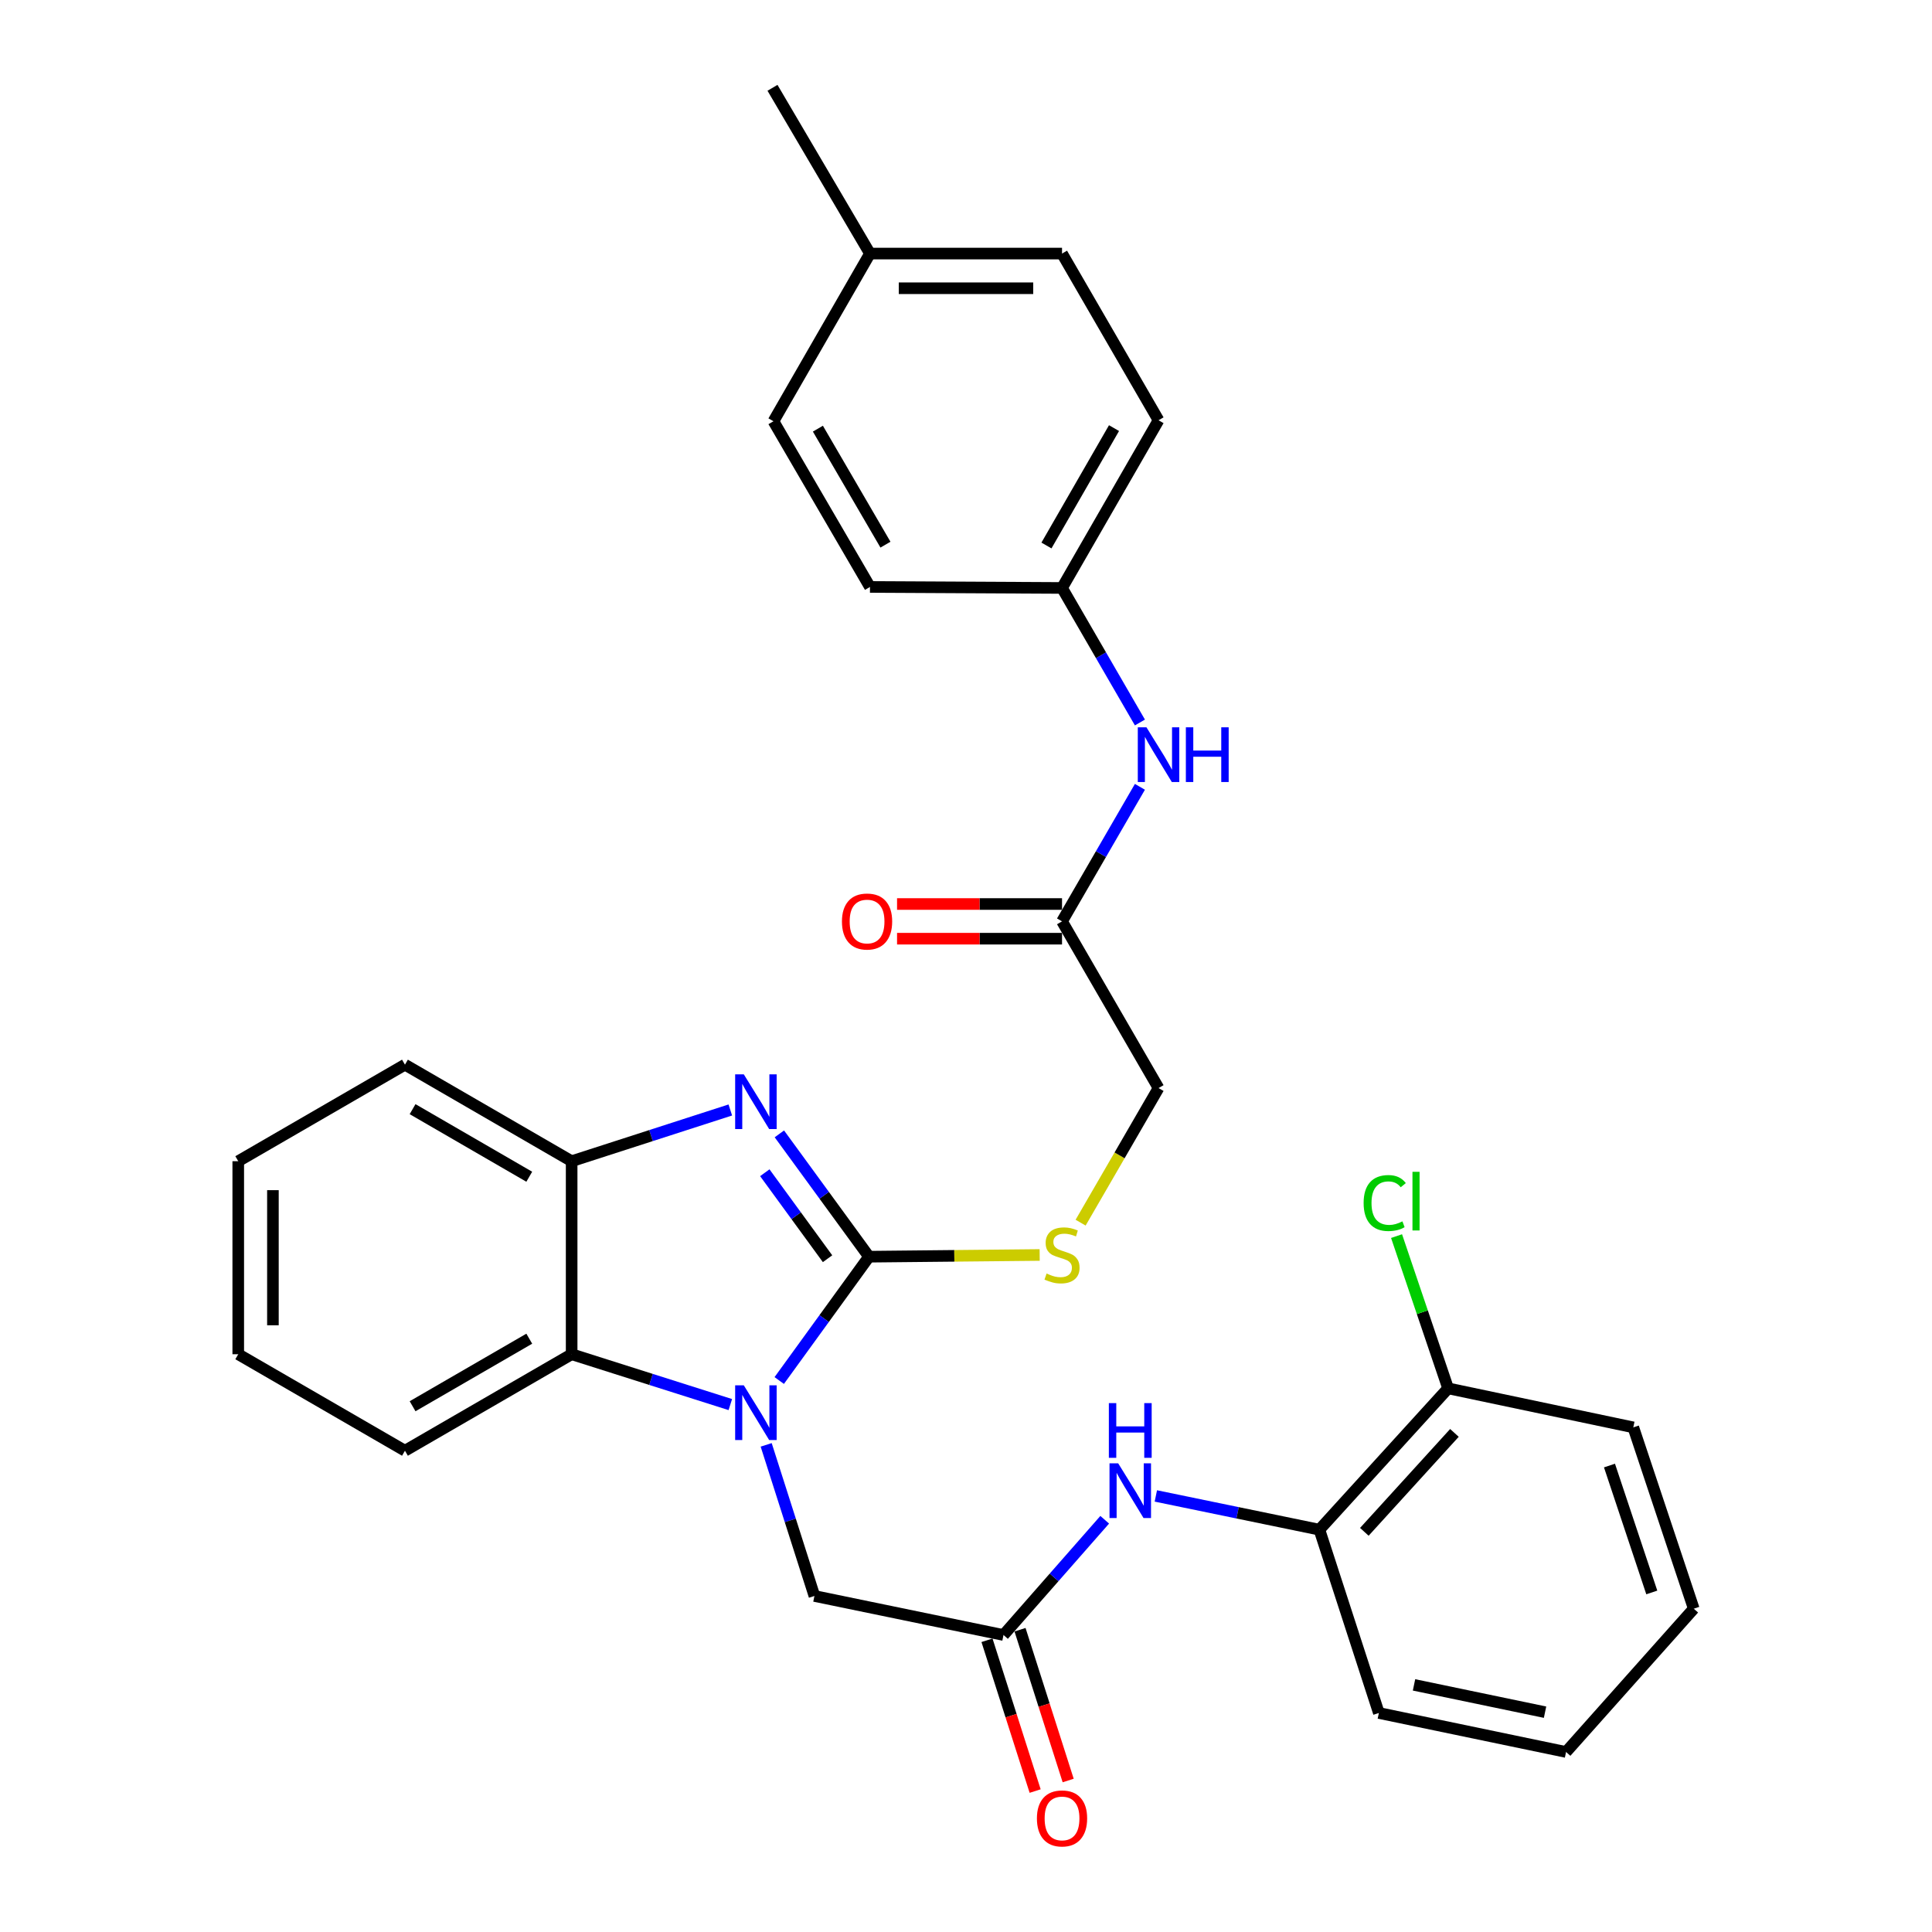 <?xml version='1.0' encoding='iso-8859-1'?>
<svg version='1.1' baseProfile='full'
              xmlns='http://www.w3.org/2000/svg'
                      xmlns:rdkit='http://www.rdkit.org/xml'
                      xmlns:xlink='http://www.w3.org/1999/xlink'
                  xml:space='preserve'
width='1000px' height='1000px' viewBox='0 0 1000 1000'>
<!-- END OF HEADER -->
<rect style='opacity:1.0;fill:#FFFFFF;stroke:none' width='1000' height='1000' x='0' y='0'> </rect>
<path class='bond-0' d='M 449.796,650.465 L 426.563,682.511' style='fill:none;fill-rule:evenodd;stroke:#000000;stroke-width:6px;stroke-linecap:butt;stroke-linejoin:miter;stroke-opacity:1' />
<path class='bond-0' d='M 426.563,682.511 L 403.33,714.557' style='fill:none;fill-rule:evenodd;stroke:#0000FF;stroke-width:6px;stroke-linecap:butt;stroke-linejoin:miter;stroke-opacity:1' />
<path class='bond-1' d='M 449.796,650.465 L 426.599,618.678' style='fill:none;fill-rule:evenodd;stroke:#000000;stroke-width:6px;stroke-linecap:butt;stroke-linejoin:miter;stroke-opacity:1' />
<path class='bond-1' d='M 426.599,618.678 L 403.402,586.891' style='fill:none;fill-rule:evenodd;stroke:#0000FF;stroke-width:6px;stroke-linecap:butt;stroke-linejoin:miter;stroke-opacity:1' />
<path class='bond-1' d='M 428.339,651.509 L 412.101,629.258' style='fill:none;fill-rule:evenodd;stroke:#000000;stroke-width:6px;stroke-linecap:butt;stroke-linejoin:miter;stroke-opacity:1' />
<path class='bond-1' d='M 412.101,629.258 L 395.863,607.007' style='fill:none;fill-rule:evenodd;stroke:#0000FF;stroke-width:6px;stroke-linecap:butt;stroke-linejoin:miter;stroke-opacity:1' />
<path class='bond-5' d='M 449.796,650.465 L 493.962,650.02' style='fill:none;fill-rule:evenodd;stroke:#000000;stroke-width:6px;stroke-linecap:butt;stroke-linejoin:miter;stroke-opacity:1' />
<path class='bond-5' d='M 493.962,650.02 L 538.128,649.575' style='fill:none;fill-rule:evenodd;stroke:#CCCC00;stroke-width:6px;stroke-linecap:butt;stroke-linejoin:miter;stroke-opacity:1' />
<path class='bond-2' d='M 378.015,727.009 L 336.949,713.979' style='fill:none;fill-rule:evenodd;stroke:#0000FF;stroke-width:6px;stroke-linecap:butt;stroke-linejoin:miter;stroke-opacity:1' />
<path class='bond-2' d='M 336.949,713.979 L 295.884,700.949' style='fill:none;fill-rule:evenodd;stroke:#000000;stroke-width:6px;stroke-linecap:butt;stroke-linejoin:miter;stroke-opacity:1' />
<path class='bond-7' d='M 396.573,747.86 L 409.06,786.967' style='fill:none;fill-rule:evenodd;stroke:#0000FF;stroke-width:6px;stroke-linecap:butt;stroke-linejoin:miter;stroke-opacity:1' />
<path class='bond-7' d='M 409.06,786.967 L 421.548,826.075' style='fill:none;fill-rule:evenodd;stroke:#000000;stroke-width:6px;stroke-linecap:butt;stroke-linejoin:miter;stroke-opacity:1' />
<path class='bond-3' d='M 378.011,574.525 L 336.947,587.782' style='fill:none;fill-rule:evenodd;stroke:#0000FF;stroke-width:6px;stroke-linecap:butt;stroke-linejoin:miter;stroke-opacity:1' />
<path class='bond-3' d='M 336.947,587.782 L 295.884,601.039' style='fill:none;fill-rule:evenodd;stroke:#000000;stroke-width:6px;stroke-linecap:butt;stroke-linejoin:miter;stroke-opacity:1' />
<path class='bond-22' d='M 295.884,700.949 L 209.604,750.893' style='fill:none;fill-rule:evenodd;stroke:#000000;stroke-width:6px;stroke-linecap:butt;stroke-linejoin:miter;stroke-opacity:1' />
<path class='bond-22' d='M 273.95,692.907 L 213.555,727.869' style='fill:none;fill-rule:evenodd;stroke:#000000;stroke-width:6px;stroke-linecap:butt;stroke-linejoin:miter;stroke-opacity:1' />
<path class='bond-31' d='M 295.884,700.949 L 295.884,601.039' style='fill:none;fill-rule:evenodd;stroke:#000000;stroke-width:6px;stroke-linecap:butt;stroke-linejoin:miter;stroke-opacity:1' />
<path class='bond-23' d='M 295.884,601.039 L 209.604,551.074' style='fill:none;fill-rule:evenodd;stroke:#000000;stroke-width:6px;stroke-linecap:butt;stroke-linejoin:miter;stroke-opacity:1' />
<path class='bond-23' d='M 273.947,609.076 L 213.552,574.1' style='fill:none;fill-rule:evenodd;stroke:#000000;stroke-width:6px;stroke-linecap:butt;stroke-linejoin:miter;stroke-opacity:1' />
<path class='bond-4' d='M 519.414,846.276 L 421.548,826.075' style='fill:none;fill-rule:evenodd;stroke:#000000;stroke-width:6px;stroke-linecap:butt;stroke-linejoin:miter;stroke-opacity:1' />
<path class='bond-6' d='M 519.414,846.276 L 545.605,816.45' style='fill:none;fill-rule:evenodd;stroke:#000000;stroke-width:6px;stroke-linecap:butt;stroke-linejoin:miter;stroke-opacity:1' />
<path class='bond-6' d='M 545.605,816.45 L 571.797,786.624' style='fill:none;fill-rule:evenodd;stroke:#0000FF;stroke-width:6px;stroke-linecap:butt;stroke-linejoin:miter;stroke-opacity:1' />
<path class='bond-11' d='M 510.865,849.006 L 523.327,888.028' style='fill:none;fill-rule:evenodd;stroke:#000000;stroke-width:6px;stroke-linecap:butt;stroke-linejoin:miter;stroke-opacity:1' />
<path class='bond-11' d='M 523.327,888.028 L 535.789,927.051' style='fill:none;fill-rule:evenodd;stroke:#FF0000;stroke-width:6px;stroke-linecap:butt;stroke-linejoin:miter;stroke-opacity:1' />
<path class='bond-11' d='M 527.962,843.546 L 540.424,882.568' style='fill:none;fill-rule:evenodd;stroke:#000000;stroke-width:6px;stroke-linecap:butt;stroke-linejoin:miter;stroke-opacity:1' />
<path class='bond-11' d='M 540.424,882.568 L 552.886,921.591' style='fill:none;fill-rule:evenodd;stroke:#FF0000;stroke-width:6px;stroke-linecap:butt;stroke-linejoin:miter;stroke-opacity:1' />
<path class='bond-14' d='M 559.324,632.846 L 579.492,598.012' style='fill:none;fill-rule:evenodd;stroke:#CCCC00;stroke-width:6px;stroke-linecap:butt;stroke-linejoin:miter;stroke-opacity:1' />
<path class='bond-14' d='M 579.492,598.012 L 599.66,563.179' style='fill:none;fill-rule:evenodd;stroke:#000000;stroke-width:6px;stroke-linecap:butt;stroke-linejoin:miter;stroke-opacity:1' />
<path class='bond-8' d='M 598.262,774.295 L 640.59,783.03' style='fill:none;fill-rule:evenodd;stroke:#0000FF;stroke-width:6px;stroke-linecap:butt;stroke-linejoin:miter;stroke-opacity:1' />
<path class='bond-8' d='M 640.59,783.03 L 682.918,791.764' style='fill:none;fill-rule:evenodd;stroke:#000000;stroke-width:6px;stroke-linecap:butt;stroke-linejoin:miter;stroke-opacity:1' />
<path class='bond-12' d='M 682.918,791.764 L 749.534,718.607' style='fill:none;fill-rule:evenodd;stroke:#000000;stroke-width:6px;stroke-linecap:butt;stroke-linejoin:miter;stroke-opacity:1' />
<path class='bond-12' d='M 706.181,792.875 L 752.812,741.665' style='fill:none;fill-rule:evenodd;stroke:#000000;stroke-width:6px;stroke-linecap:butt;stroke-linejoin:miter;stroke-opacity:1' />
<path class='bond-24' d='M 682.918,791.764 L 713.699,886.639' style='fill:none;fill-rule:evenodd;stroke:#000000;stroke-width:6px;stroke-linecap:butt;stroke-linejoin:miter;stroke-opacity:1' />
<path class='bond-9' d='M 549.705,476.89 L 599.66,563.179' style='fill:none;fill-rule:evenodd;stroke:#000000;stroke-width:6px;stroke-linecap:butt;stroke-linejoin:miter;stroke-opacity:1' />
<path class='bond-10' d='M 549.705,476.89 L 569.862,442.077' style='fill:none;fill-rule:evenodd;stroke:#000000;stroke-width:6px;stroke-linecap:butt;stroke-linejoin:miter;stroke-opacity:1' />
<path class='bond-10' d='M 569.862,442.077 L 590.019,407.263' style='fill:none;fill-rule:evenodd;stroke:#0000FF;stroke-width:6px;stroke-linecap:butt;stroke-linejoin:miter;stroke-opacity:1' />
<path class='bond-13' d='M 549.705,467.916 L 507.009,467.916' style='fill:none;fill-rule:evenodd;stroke:#000000;stroke-width:6px;stroke-linecap:butt;stroke-linejoin:miter;stroke-opacity:1' />
<path class='bond-13' d='M 507.009,467.916 L 464.312,467.916' style='fill:none;fill-rule:evenodd;stroke:#FF0000;stroke-width:6px;stroke-linecap:butt;stroke-linejoin:miter;stroke-opacity:1' />
<path class='bond-13' d='M 549.705,485.864 L 507.009,485.864' style='fill:none;fill-rule:evenodd;stroke:#000000;stroke-width:6px;stroke-linecap:butt;stroke-linejoin:miter;stroke-opacity:1' />
<path class='bond-13' d='M 507.009,485.864 L 464.312,485.864' style='fill:none;fill-rule:evenodd;stroke:#FF0000;stroke-width:6px;stroke-linecap:butt;stroke-linejoin:miter;stroke-opacity:1' />
<path class='bond-15' d='M 590.02,373.958 L 569.863,339.14' style='fill:none;fill-rule:evenodd;stroke:#0000FF;stroke-width:6px;stroke-linecap:butt;stroke-linejoin:miter;stroke-opacity:1' />
<path class='bond-15' d='M 569.863,339.14 L 549.705,304.322' style='fill:none;fill-rule:evenodd;stroke:#000000;stroke-width:6px;stroke-linecap:butt;stroke-linejoin:miter;stroke-opacity:1' />
<path class='bond-16' d='M 749.534,718.607 L 736.196,679.207' style='fill:none;fill-rule:evenodd;stroke:#000000;stroke-width:6px;stroke-linecap:butt;stroke-linejoin:miter;stroke-opacity:1' />
<path class='bond-16' d='M 736.196,679.207 L 722.857,639.806' style='fill:none;fill-rule:evenodd;stroke:#00CC00;stroke-width:6px;stroke-linecap:butt;stroke-linejoin:miter;stroke-opacity:1' />
<path class='bond-25' d='M 749.534,718.607 L 845.396,738.808' style='fill:none;fill-rule:evenodd;stroke:#000000;stroke-width:6px;stroke-linecap:butt;stroke-linejoin:miter;stroke-opacity:1' />
<path class='bond-18' d='M 549.705,304.322 L 450.295,303.813' style='fill:none;fill-rule:evenodd;stroke:#000000;stroke-width:6px;stroke-linecap:butt;stroke-linejoin:miter;stroke-opacity:1' />
<path class='bond-19' d='M 549.705,304.322 L 599.66,217.524' style='fill:none;fill-rule:evenodd;stroke:#000000;stroke-width:6px;stroke-linecap:butt;stroke-linejoin:miter;stroke-opacity:1' />
<path class='bond-19' d='M 541.643,282.35 L 576.612,221.591' style='fill:none;fill-rule:evenodd;stroke:#000000;stroke-width:6px;stroke-linecap:butt;stroke-linejoin:miter;stroke-opacity:1' />
<path class='bond-17' d='M 450.295,131.245 L 549.705,131.245' style='fill:none;fill-rule:evenodd;stroke:#000000;stroke-width:6px;stroke-linecap:butt;stroke-linejoin:miter;stroke-opacity:1' />
<path class='bond-17' d='M 465.206,149.193 L 534.794,149.193' style='fill:none;fill-rule:evenodd;stroke:#000000;stroke-width:6px;stroke-linecap:butt;stroke-linejoin:miter;stroke-opacity:1' />
<path class='bond-26' d='M 450.295,131.245 L 399.841,45.455' style='fill:none;fill-rule:evenodd;stroke:#000000;stroke-width:6px;stroke-linecap:butt;stroke-linejoin:miter;stroke-opacity:1' />
<path class='bond-33' d='M 450.295,131.245 L 400.34,218.043' style='fill:none;fill-rule:evenodd;stroke:#000000;stroke-width:6px;stroke-linecap:butt;stroke-linejoin:miter;stroke-opacity:1' />
<path class='bond-21' d='M 450.295,303.813 L 400.34,218.043' style='fill:none;fill-rule:evenodd;stroke:#000000;stroke-width:6px;stroke-linecap:butt;stroke-linejoin:miter;stroke-opacity:1' />
<path class='bond-21' d='M 458.31,281.915 L 423.342,221.875' style='fill:none;fill-rule:evenodd;stroke:#000000;stroke-width:6px;stroke-linecap:butt;stroke-linejoin:miter;stroke-opacity:1' />
<path class='bond-20' d='M 599.66,217.524 L 549.705,131.245' style='fill:none;fill-rule:evenodd;stroke:#000000;stroke-width:6px;stroke-linecap:butt;stroke-linejoin:miter;stroke-opacity:1' />
<path class='bond-27' d='M 209.604,750.893 L 123.315,700.949' style='fill:none;fill-rule:evenodd;stroke:#000000;stroke-width:6px;stroke-linecap:butt;stroke-linejoin:miter;stroke-opacity:1' />
<path class='bond-28' d='M 209.604,551.074 L 123.315,601.039' style='fill:none;fill-rule:evenodd;stroke:#000000;stroke-width:6px;stroke-linecap:butt;stroke-linejoin:miter;stroke-opacity:1' />
<path class='bond-29' d='M 713.699,886.639 L 810.587,906.82' style='fill:none;fill-rule:evenodd;stroke:#000000;stroke-width:6px;stroke-linecap:butt;stroke-linejoin:miter;stroke-opacity:1' />
<path class='bond-29' d='M 731.892,872.095 L 799.714,886.222' style='fill:none;fill-rule:evenodd;stroke:#000000;stroke-width:6px;stroke-linecap:butt;stroke-linejoin:miter;stroke-opacity:1' />
<path class='bond-34' d='M 845.396,738.808 L 876.685,832.656' style='fill:none;fill-rule:evenodd;stroke:#000000;stroke-width:6px;stroke-linecap:butt;stroke-linejoin:miter;stroke-opacity:1' />
<path class='bond-34' d='M 833.063,758.562 L 854.965,824.255' style='fill:none;fill-rule:evenodd;stroke:#000000;stroke-width:6px;stroke-linecap:butt;stroke-linejoin:miter;stroke-opacity:1' />
<path class='bond-32' d='M 123.315,700.949 L 123.315,601.039' style='fill:none;fill-rule:evenodd;stroke:#000000;stroke-width:6px;stroke-linecap:butt;stroke-linejoin:miter;stroke-opacity:1' />
<path class='bond-32' d='M 141.263,685.962 L 141.263,616.025' style='fill:none;fill-rule:evenodd;stroke:#000000;stroke-width:6px;stroke-linecap:butt;stroke-linejoin:miter;stroke-opacity:1' />
<path class='bond-30' d='M 810.587,906.82 L 876.685,832.656' style='fill:none;fill-rule:evenodd;stroke:#000000;stroke-width:6px;stroke-linecap:butt;stroke-linejoin:miter;stroke-opacity:1' />
<path  class='atom-1' d='M 384.996 717.051
L 394.276 732.051
Q 395.196 733.531, 396.676 736.211
Q 398.156 738.891, 398.236 739.051
L 398.236 717.051
L 401.996 717.051
L 401.996 745.371
L 398.116 745.371
L 388.156 728.971
Q 386.996 727.051, 385.756 724.851
Q 384.556 722.651, 384.196 721.971
L 384.196 745.371
L 380.516 745.371
L 380.516 717.051
L 384.996 717.051
' fill='#0000FF'/>
<path  class='atom-2' d='M 384.996 556.089
L 394.276 571.089
Q 395.196 572.569, 396.676 575.249
Q 398.156 577.929, 398.236 578.089
L 398.236 556.089
L 401.996 556.089
L 401.996 584.409
L 398.116 584.409
L 388.156 568.009
Q 386.996 566.089, 385.756 563.889
Q 384.556 561.689, 384.196 561.009
L 384.196 584.409
L 380.516 584.409
L 380.516 556.089
L 384.996 556.089
' fill='#0000FF'/>
<path  class='atom-6' d='M 541.705 659.178
Q 542.025 659.298, 543.345 659.858
Q 544.665 660.418, 546.105 660.778
Q 547.585 661.098, 549.025 661.098
Q 551.705 661.098, 553.265 659.818
Q 554.825 658.498, 554.825 656.218
Q 554.825 654.658, 554.025 653.698
Q 553.265 652.738, 552.065 652.218
Q 550.865 651.698, 548.865 651.098
Q 546.345 650.338, 544.825 649.618
Q 543.345 648.898, 542.265 647.378
Q 541.225 645.858, 541.225 643.298
Q 541.225 639.738, 543.625 637.538
Q 546.065 635.338, 550.865 635.338
Q 554.145 635.338, 557.865 636.898
L 556.945 639.978
Q 553.545 638.578, 550.985 638.578
Q 548.225 638.578, 546.705 639.738
Q 545.185 640.858, 545.225 642.818
Q 545.225 644.338, 545.985 645.258
Q 546.785 646.178, 547.905 646.698
Q 549.065 647.218, 550.985 647.818
Q 553.545 648.618, 555.065 649.418
Q 556.585 650.218, 557.665 651.858
Q 558.785 653.458, 558.785 656.218
Q 558.785 660.138, 556.145 662.258
Q 553.545 664.338, 549.185 664.338
Q 546.665 664.338, 544.745 663.778
Q 542.865 663.258, 540.625 662.338
L 541.705 659.178
' fill='#CCCC00'/>
<path  class='atom-7' d='M 578.763 757.403
L 588.043 772.403
Q 588.963 773.883, 590.443 776.563
Q 591.923 779.243, 592.003 779.403
L 592.003 757.403
L 595.763 757.403
L 595.763 785.723
L 591.883 785.723
L 581.923 769.323
Q 580.763 767.403, 579.523 765.203
Q 578.323 763.003, 577.963 762.323
L 577.963 785.723
L 574.283 785.723
L 574.283 757.403
L 578.763 757.403
' fill='#0000FF'/>
<path  class='atom-7' d='M 573.943 726.251
L 577.783 726.251
L 577.783 738.291
L 592.263 738.291
L 592.263 726.251
L 596.103 726.251
L 596.103 754.571
L 592.263 754.571
L 592.263 741.491
L 577.783 741.491
L 577.783 754.571
L 573.943 754.571
L 573.943 726.251
' fill='#0000FF'/>
<path  class='atom-11' d='M 593.4 376.451
L 602.68 391.451
Q 603.6 392.931, 605.08 395.611
Q 606.56 398.291, 606.64 398.451
L 606.64 376.451
L 610.4 376.451
L 610.4 404.771
L 606.52 404.771
L 596.56 388.371
Q 595.4 386.451, 594.16 384.251
Q 592.96 382.051, 592.6 381.371
L 592.6 404.771
L 588.92 404.771
L 588.92 376.451
L 593.4 376.451
' fill='#0000FF'/>
<path  class='atom-11' d='M 613.8 376.451
L 617.64 376.451
L 617.64 388.491
L 632.12 388.491
L 632.12 376.451
L 635.96 376.451
L 635.96 404.771
L 632.12 404.771
L 632.12 391.691
L 617.64 391.691
L 617.64 404.771
L 613.8 404.771
L 613.8 376.451
' fill='#0000FF'/>
<path  class='atom-12' d='M 536.705 941.21
Q 536.705 934.41, 540.065 930.61
Q 543.425 926.81, 549.705 926.81
Q 555.985 926.81, 559.345 930.61
Q 562.705 934.41, 562.705 941.21
Q 562.705 948.09, 559.305 952.01
Q 555.905 955.89, 549.705 955.89
Q 543.465 955.89, 540.065 952.01
Q 536.705 948.13, 536.705 941.21
M 549.705 952.69
Q 554.025 952.69, 556.345 949.81
Q 558.705 946.89, 558.705 941.21
Q 558.705 935.65, 556.345 932.85
Q 554.025 930.01, 549.705 930.01
Q 545.385 930.01, 543.025 932.81
Q 540.705 935.61, 540.705 941.21
Q 540.705 946.93, 543.025 949.81
Q 545.385 952.69, 549.705 952.69
' fill='#FF0000'/>
<path  class='atom-14' d='M 435.789 476.97
Q 435.789 470.17, 439.149 466.37
Q 442.509 462.57, 448.789 462.57
Q 455.069 462.57, 458.429 466.37
Q 461.789 470.17, 461.789 476.97
Q 461.789 483.85, 458.389 487.77
Q 454.989 491.65, 448.789 491.65
Q 442.549 491.65, 439.149 487.77
Q 435.789 483.89, 435.789 476.97
M 448.789 488.45
Q 453.109 488.45, 455.429 485.57
Q 457.789 482.65, 457.789 476.97
Q 457.789 471.41, 455.429 468.61
Q 453.109 465.77, 448.789 465.77
Q 444.469 465.77, 442.109 468.57
Q 439.789 471.37, 439.789 476.97
Q 439.789 482.69, 442.109 485.57
Q 444.469 488.45, 448.789 488.45
' fill='#FF0000'/>
<path  class='atom-17' d='M 705.81 622.689
Q 705.81 615.649, 709.09 611.969
Q 712.41 608.249, 718.69 608.249
Q 724.53 608.249, 727.65 612.369
L 725.01 614.529
Q 722.73 611.529, 718.69 611.529
Q 714.41 611.529, 712.13 614.409
Q 709.89 617.249, 709.89 622.689
Q 709.89 628.289, 712.21 631.169
Q 714.57 634.049, 719.13 634.049
Q 722.25 634.049, 725.89 632.169
L 727.01 635.169
Q 725.53 636.129, 723.29 636.689
Q 721.05 637.249, 718.57 637.249
Q 712.41 637.249, 709.09 633.489
Q 705.81 629.729, 705.81 622.689
' fill='#00CC00'/>
<path  class='atom-17' d='M 731.09 606.529
L 734.77 606.529
L 734.77 636.889
L 731.09 636.889
L 731.09 606.529
' fill='#00CC00'/>
</svg>
